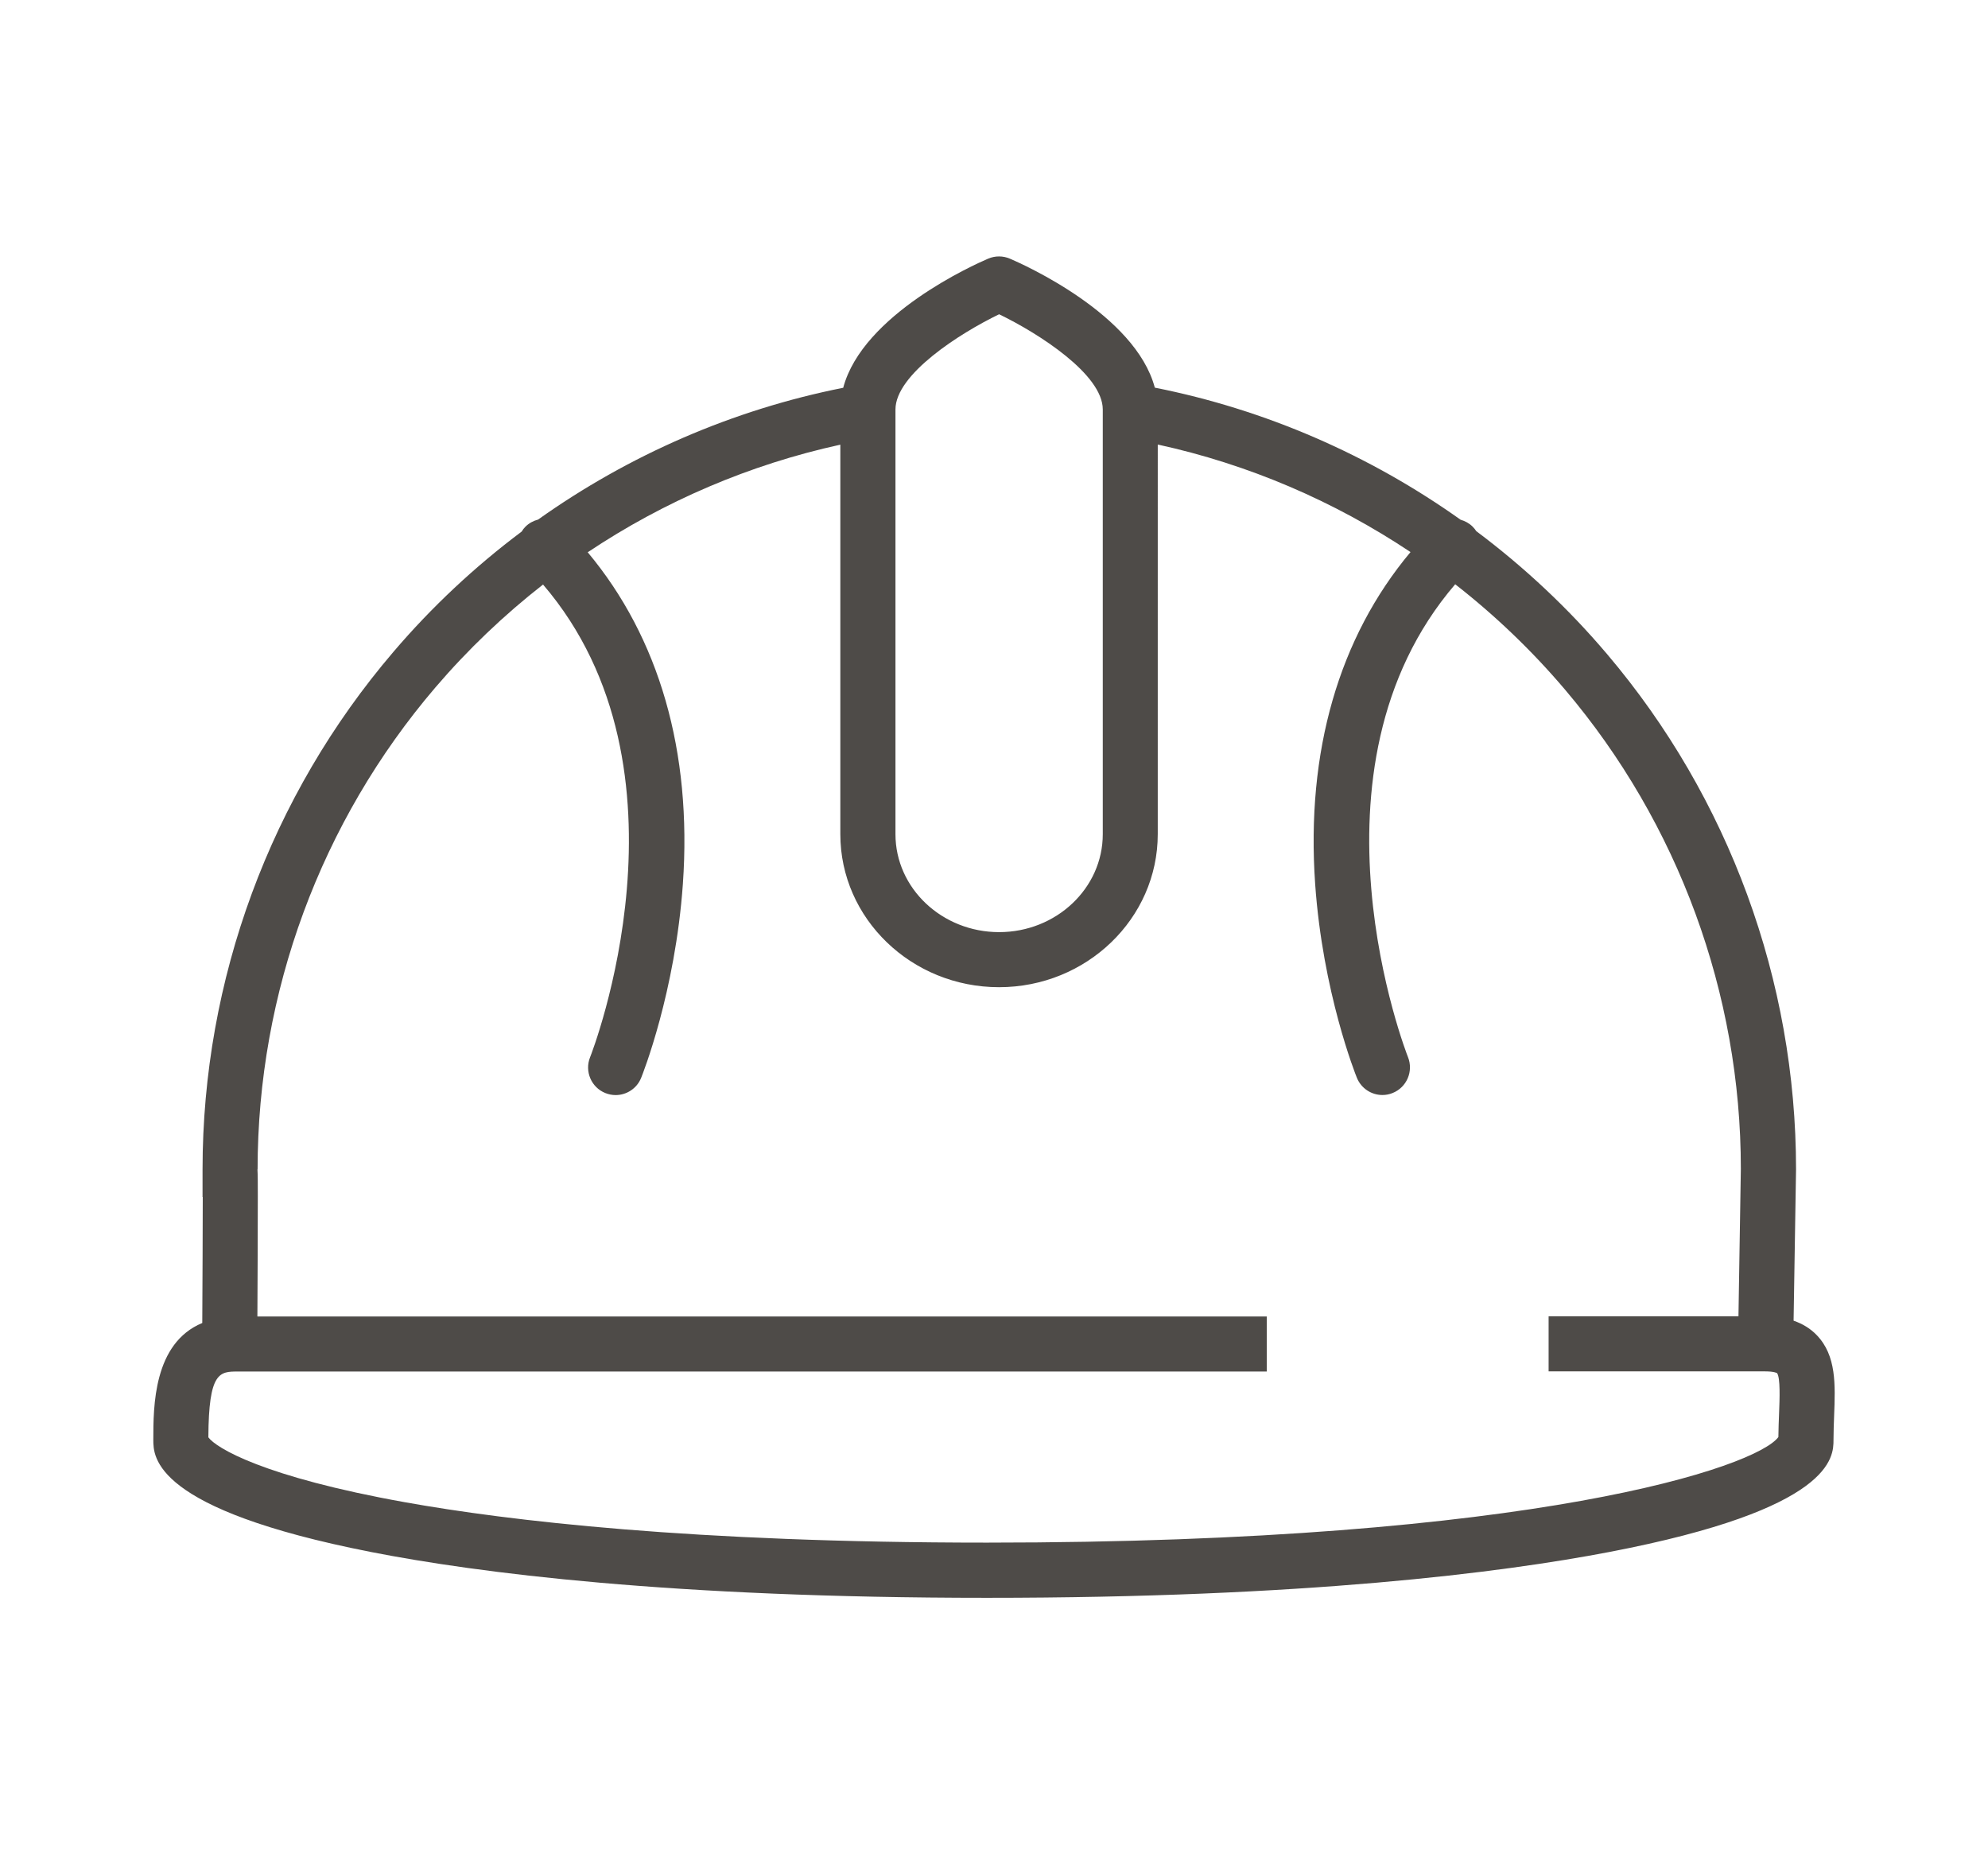 <?xml version="1.0" encoding="UTF-8"?> <!-- Generator: Adobe Illustrator 24.3.1, SVG Export Plug-In . SVG Version: 6.00 Build 0) --> <svg xmlns="http://www.w3.org/2000/svg" xmlns:xlink="http://www.w3.org/1999/xlink" version="1.1" id="Camada_1" x="0px" y="0px" viewBox="0 0 2834.6 2643.3" style="enable-background:new 0 0 2834.6 2643.3;" xml:space="preserve"> <style type="text/css"> .st0{fill:#4E4B48;} </style> <path class="st0" d="M2590.4,1903.3c-8.9-9.3-20-16.1-33-20.6l3.5-215.7c0-268.9-95.7-529.8-269.4-734.5 c-55.7-65.7-118.4-124.3-186.5-175.3c-1.5-2.3-3.2-4.4-5.2-6.4c-4.9-4.9-10.9-8.1-17.2-9.9c-130-92.4-278.6-157.1-436-188.3 c-27.8-104.4-187-175.5-206.7-183.9c-9.9-4.2-21-4.2-30.9,0c-19.7,8.4-179,79.6-206.7,184.1C1045.2,584,897,648.5,767.2,740.7 c-6.6,1.7-12.8,5-18,10.1c-2.1,2.1-3.9,4.5-5.4,7c-66.6,49.9-128,107.2-182.7,171.3c-175.6,205.3-272.3,467.4-272.3,738v39.3h0.3 c0,44.3-0.4,119.5-0.7,179.6c-69.7,28.9-69.8,119.1-69.8,166.6c0,24.4,0,98.9,310,159.8c151.9,29.8,427.6,65.4,878.7,65.4 c452,0,732.2-35.6,887.7-65.4c319.3-61.3,319.3-135.4,319.3-159.8c0-11.7,0.5-23.3,0.9-34.6 C2616.9,1974,2618.6,1932.5,2590.4,1903.3z M1276.8,583.7c0-49.9,91.3-108.4,147.8-135.7c56.5,27.3,147.8,85.8,147.8,135.7v605.5 c0,77-66.3,139.6-147.8,139.6s-147.8-62.6-147.8-139.6V583.7z M2536.7,2014.8c-0.4,10.8-0.9,21.9-1,33.8 c-30.7,42-343.8,150.5-1128.5,150.5c-420.2,0-683.2-31.3-829.9-57.6c-202.2-36.2-269.4-77.6-280.2-92.5 c0.4-93.8,16.2-93.8,42.3-93.8h1466.8v-78.5H367c0.1-23.2,0.3-55,0.4-87c0.1-30.6,0.2-61.1,0.2-84.1c0-18,0-30-0.5-38.6h0.2 c0-251.9,90-495.8,253.5-687c46.4-54.2,97.9-103.3,153.5-146.7c226.8,264.4,69.5,668,67.1,673.8c-8.1,20.1,1.6,43,21.7,51.1 c4.8,1.9,9.8,2.9,14.7,2.9c15.5,0,30.3-9.3,36.4-24.6c2-4.9,48.6-122,59.5-276.5c13.2-188.6-33.8-350.8-135.7-472.7 c109.1-72.9,231.3-125.2,360.2-153.4v555.3c0,120.3,101.5,218.1,226.3,218.1s226.3-97.9,226.3-218.1V633.7 c129,28.1,251.2,80.5,360.4,153.3c-102.1,121.9-149.1,284.2-136,472.9c10.8,154.6,57.5,271.6,59.5,276.5 c6.2,15.3,20.9,24.6,36.4,24.6c4.9,0,9.9-0.9,14.7-2.9c20.1-8.1,29.8-31,21.8-51.1c-1.7-4.2-160.2-409.1,67.3-674.1 c56.8,44.3,109.4,94.6,156.6,150.2c161.7,190.6,250.7,433.4,250.7,683.1l-3.4,210.3h-270.7v78.5h264.6h44.3 c12.7,0,16.7,2.4,16.8,2.4C2538.7,1964,2537.5,1994.6,2536.7,2014.8z"></path> </svg> 